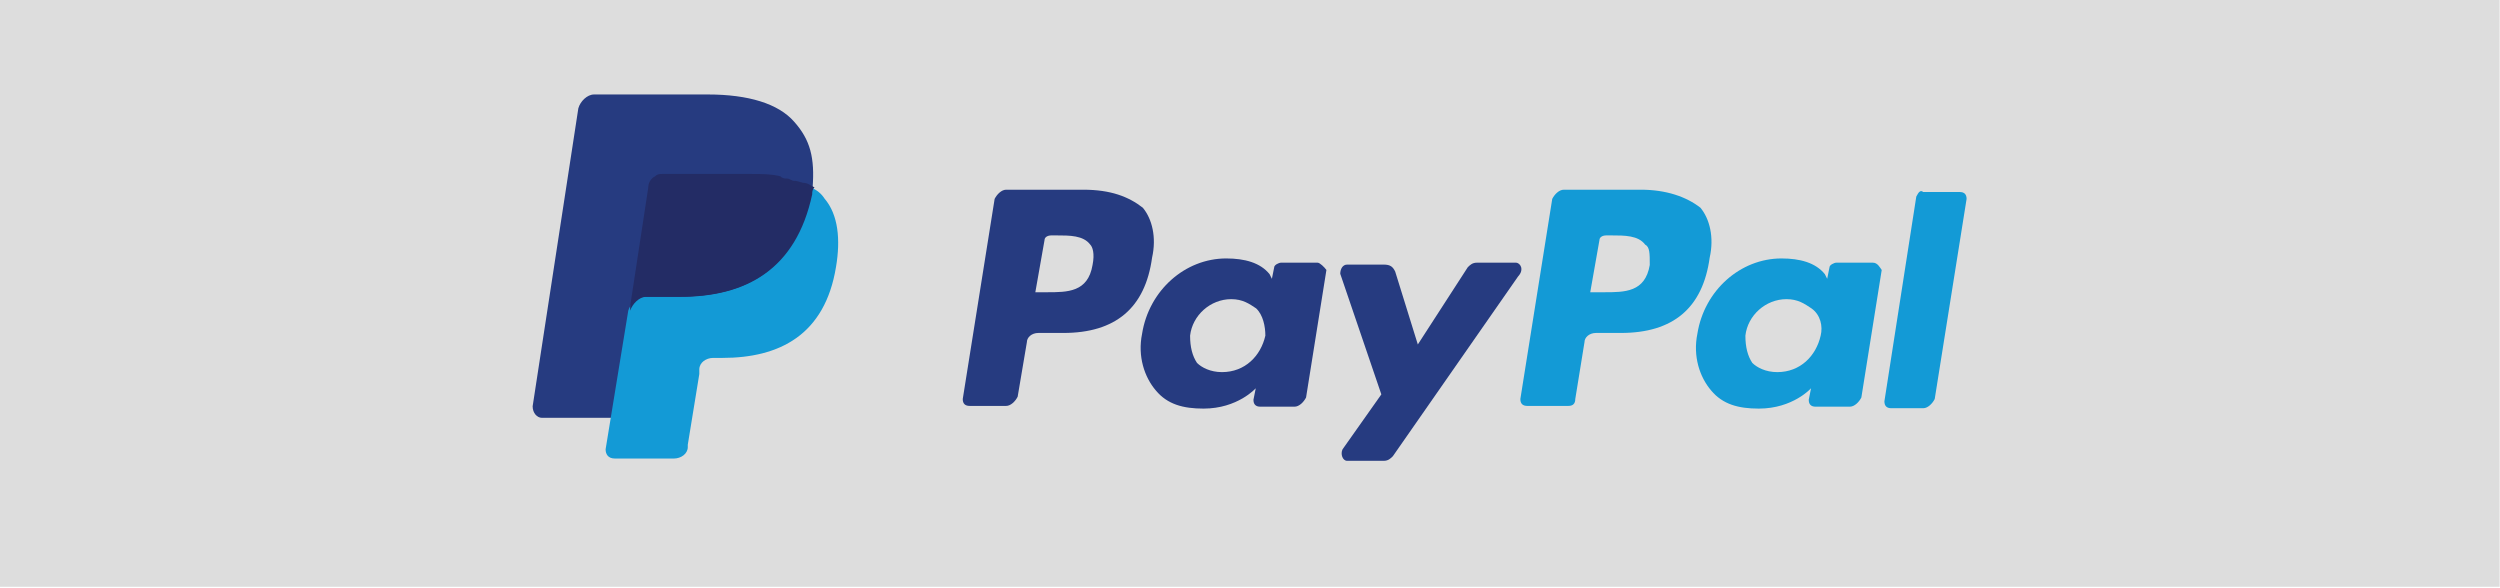 <?xml version="1.0" encoding="utf-8"?>
<!-- Generator: Adobe Illustrator 22.0.1, SVG Export Plug-In . SVG Version: 6.00 Build 0)  -->
<svg version="1.1" id="Livello_1" xmlns="http://www.w3.org/2000/svg" xmlns:xlink="http://www.w3.org/1999/xlink" x="0px" y="0px"
	 viewBox="0 0 651 153" style="enable-background:new 0 0 651 153;" xml:space="preserve">
<style type="text/css">
	.st0{fill:#DDDDDD;}
	.st1{fill:#139AD6;}
	.st2{fill:#263B80;}
	.st3{fill:#232C65;}
</style>
<rect class="st0" width="650.9" height="152.8"/>
<g>
	<path class="st1" d="M427.3,49.4h-20.1c-1.2,0-2.4,1.2-3,2.4l-8.3,52.1c0,1.2,0.6,1.8,1.8,1.8h10.7c1.2,0,1.8-0.6,1.8-1.8l2.4-14.8
		c0-1.2,1.2-2.4,3-2.4h6.5c13.6,0,21.3-6.5,23.1-19.6c1.2-5.3,0-10.1-2.4-13C439.1,51.2,433.8,49.4,427.3,49.4 M429.6,69
		c-1.2,7.1-6.5,7.1-11.9,7.1h-3.6l2.4-13.6c0-0.6,0.6-1.2,1.8-1.2h1.2c3.6,0,7.1,0,8.9,2.4C429.6,64.3,429.6,66,429.6,69"/>
	<g>
		<path class="st2" d="M282.1,49.4h-20.1c-1.2,0-2.4,1.2-3,2.4l-8.3,52.1c0,1.2,0.6,1.8,1.8,1.8h9.5c1.2,0,2.4-1.2,3-2.4l2.4-14.2
			c0-1.2,1.2-2.4,3-2.4h6.5c13.6,0,21.3-6.5,23.1-19.6c1.2-5.3,0-10.1-2.4-13C293.9,51.2,289.2,49.4,282.1,49.4 M284.5,69
			c-1.2,7.1-6.5,7.1-11.9,7.1h-3l2.4-13.6c0-0.6,0.6-1.2,1.8-1.2h1.2c3.6,0,7.1,0,8.9,2.4C284.5,64.3,285.1,66,284.5,69"/>
		<path class="st2" d="M343.1,68.4h-9.5c-0.6,0-1.8,0.6-1.8,1.2l-0.6,3l-0.6-1.2c-2.4-3-6.5-4.1-11.3-4.1
			c-10.7,0-20.1,8.3-21.9,19.6c-1.2,5.9,0.6,11.3,3.6,14.8c3,3.6,7.1,4.7,12.4,4.7c8.9,0,13.6-5.3,13.6-5.3l-0.6,3
			c0,1.2,0.6,1.8,1.8,1.8h8.9c1.2,0,2.4-1.2,3-2.4l5.3-33.2C344.9,69.6,343.7,68.4,343.1,68.4 M329.5,87.4
			c-1.2,5.3-5.3,9.5-11.3,9.5c-3,0-5.3-1.2-6.5-2.4c-1.2-1.8-1.8-4.1-1.8-7.1c0.6-5.3,5.3-9.5,10.7-9.5c3,0,4.7,1.2,6.5,2.4
			C328.9,82,329.5,85,329.5,87.4"/>
	</g>
	<path class="st1" d="M487.7,68.4h-9.5c-0.6,0-1.8,0.6-1.8,1.2l-0.6,3l-0.6-1.2c-2.4-3-6.5-4.1-11.3-4.1c-10.7,0-20.1,8.3-21.9,19.6
		c-1.2,5.9,0.6,11.3,3.6,14.8c3,3.6,7.1,4.7,12.4,4.7c8.9,0,13.6-5.3,13.6-5.3l-0.6,3c0,1.2,0.6,1.8,1.8,1.8h8.9
		c1.2,0,2.4-1.2,3-2.4l5.3-33.2C489.5,69.6,488.9,68.4,487.7,68.4 M474.1,87.4c-1.2,5.3-5.3,9.5-11.3,9.5c-3,0-5.3-1.2-6.5-2.4
		c-1.2-1.8-1.8-4.1-1.8-7.1c0.6-5.3,5.3-9.5,10.7-9.5c3,0,4.7,1.2,6.5,2.4C474.1,82,474.7,85,474.1,87.4"/>
	<path class="st2" d="M394.7,68.4h-10.1c-1.2,0-1.8,0.6-2.4,1.2l-13,20.1l-5.9-19c-0.6-1.2-1.2-1.8-3-1.8h-9.5
		c-1.2,0-1.8,1.2-1.8,2.4l10.7,31.4L349.6,117c-0.6,1.2,0,3,1.2,3h9.5c1.2,0,1.8-0.6,2.4-1.2L395.3,72
		C397,70.2,395.9,68.4,394.7,68.4"/>
	<path class="st1" d="M499,51.2l-8.3,53.3c0,1.2,0.6,1.8,1.8,1.8h8.3c1.2,0,2.4-1.2,3-2.4l8.3-52.1c0-1.2-0.6-1.8-1.8-1.8h-9.5
		C500.1,49.4,499.6,50,499,51.2"/>
	<path class="st2" d="M206.8,31.7c-4.1-4.7-11.9-7.1-22.5-7.1h-29.6c-1.8,0-3.6,1.8-4.1,3.6l-11.9,77.6c0,1.8,1.2,3,2.4,3h18.4
		l4.7-29v1.2c0.6-1.8,2.4-3.6,4.1-3.6h8.9c17.2,0,30.2-7.1,34.4-26.7c0-0.6,0-1.2,0-1.8c-0.6,0-0.6,0,0,0
		C212.2,41.1,211,36.4,206.8,31.7"/>
	<path class="st1" d="M211,48.8L211,48.8c0,0.6,0,1.2,0,1.8c-4.1,20.1-17.2,26.7-34.4,26.7h-8.9c-1.8,0-3.6,1.8-4.1,3.6l-5.9,36.1
		c0,1.2,0.6,2.4,2.4,2.4h15.4c1.8,0,3.6-1.2,3.6-3v-0.6l3-18.4v-1.2c0-1.8,1.8-3,3.6-3h2.4c14.8,0,26.7-5.9,29.6-23.7
		c1.2-7.1,0.6-13.6-3-17.8C214,50.6,212.8,49.4,211,48.8"/>
	<path class="st3" d="M206.8,47.1c-0.6,0-1.2-0.6-1.8-0.6c-0.6,0-1.2,0-1.8-0.6c-2.4-0.6-4.7-0.6-7.7-0.6h-23.1
		c-0.6,0-1.2,0-1.8,0.6c-1.2,0.6-1.8,1.8-1.8,3l-4.7,30.8v1.2c0.6-1.8,2.4-3.6,4.1-3.6h8.9c17.2,0,30.2-7.1,34.4-26.7
		c0-0.6,0-1.2,0.6-1.8c-1.2-0.6-1.8-1.2-3-1.2C207.4,47.1,207.4,47.1,206.8,47.1"/>
</g>
</svg>
